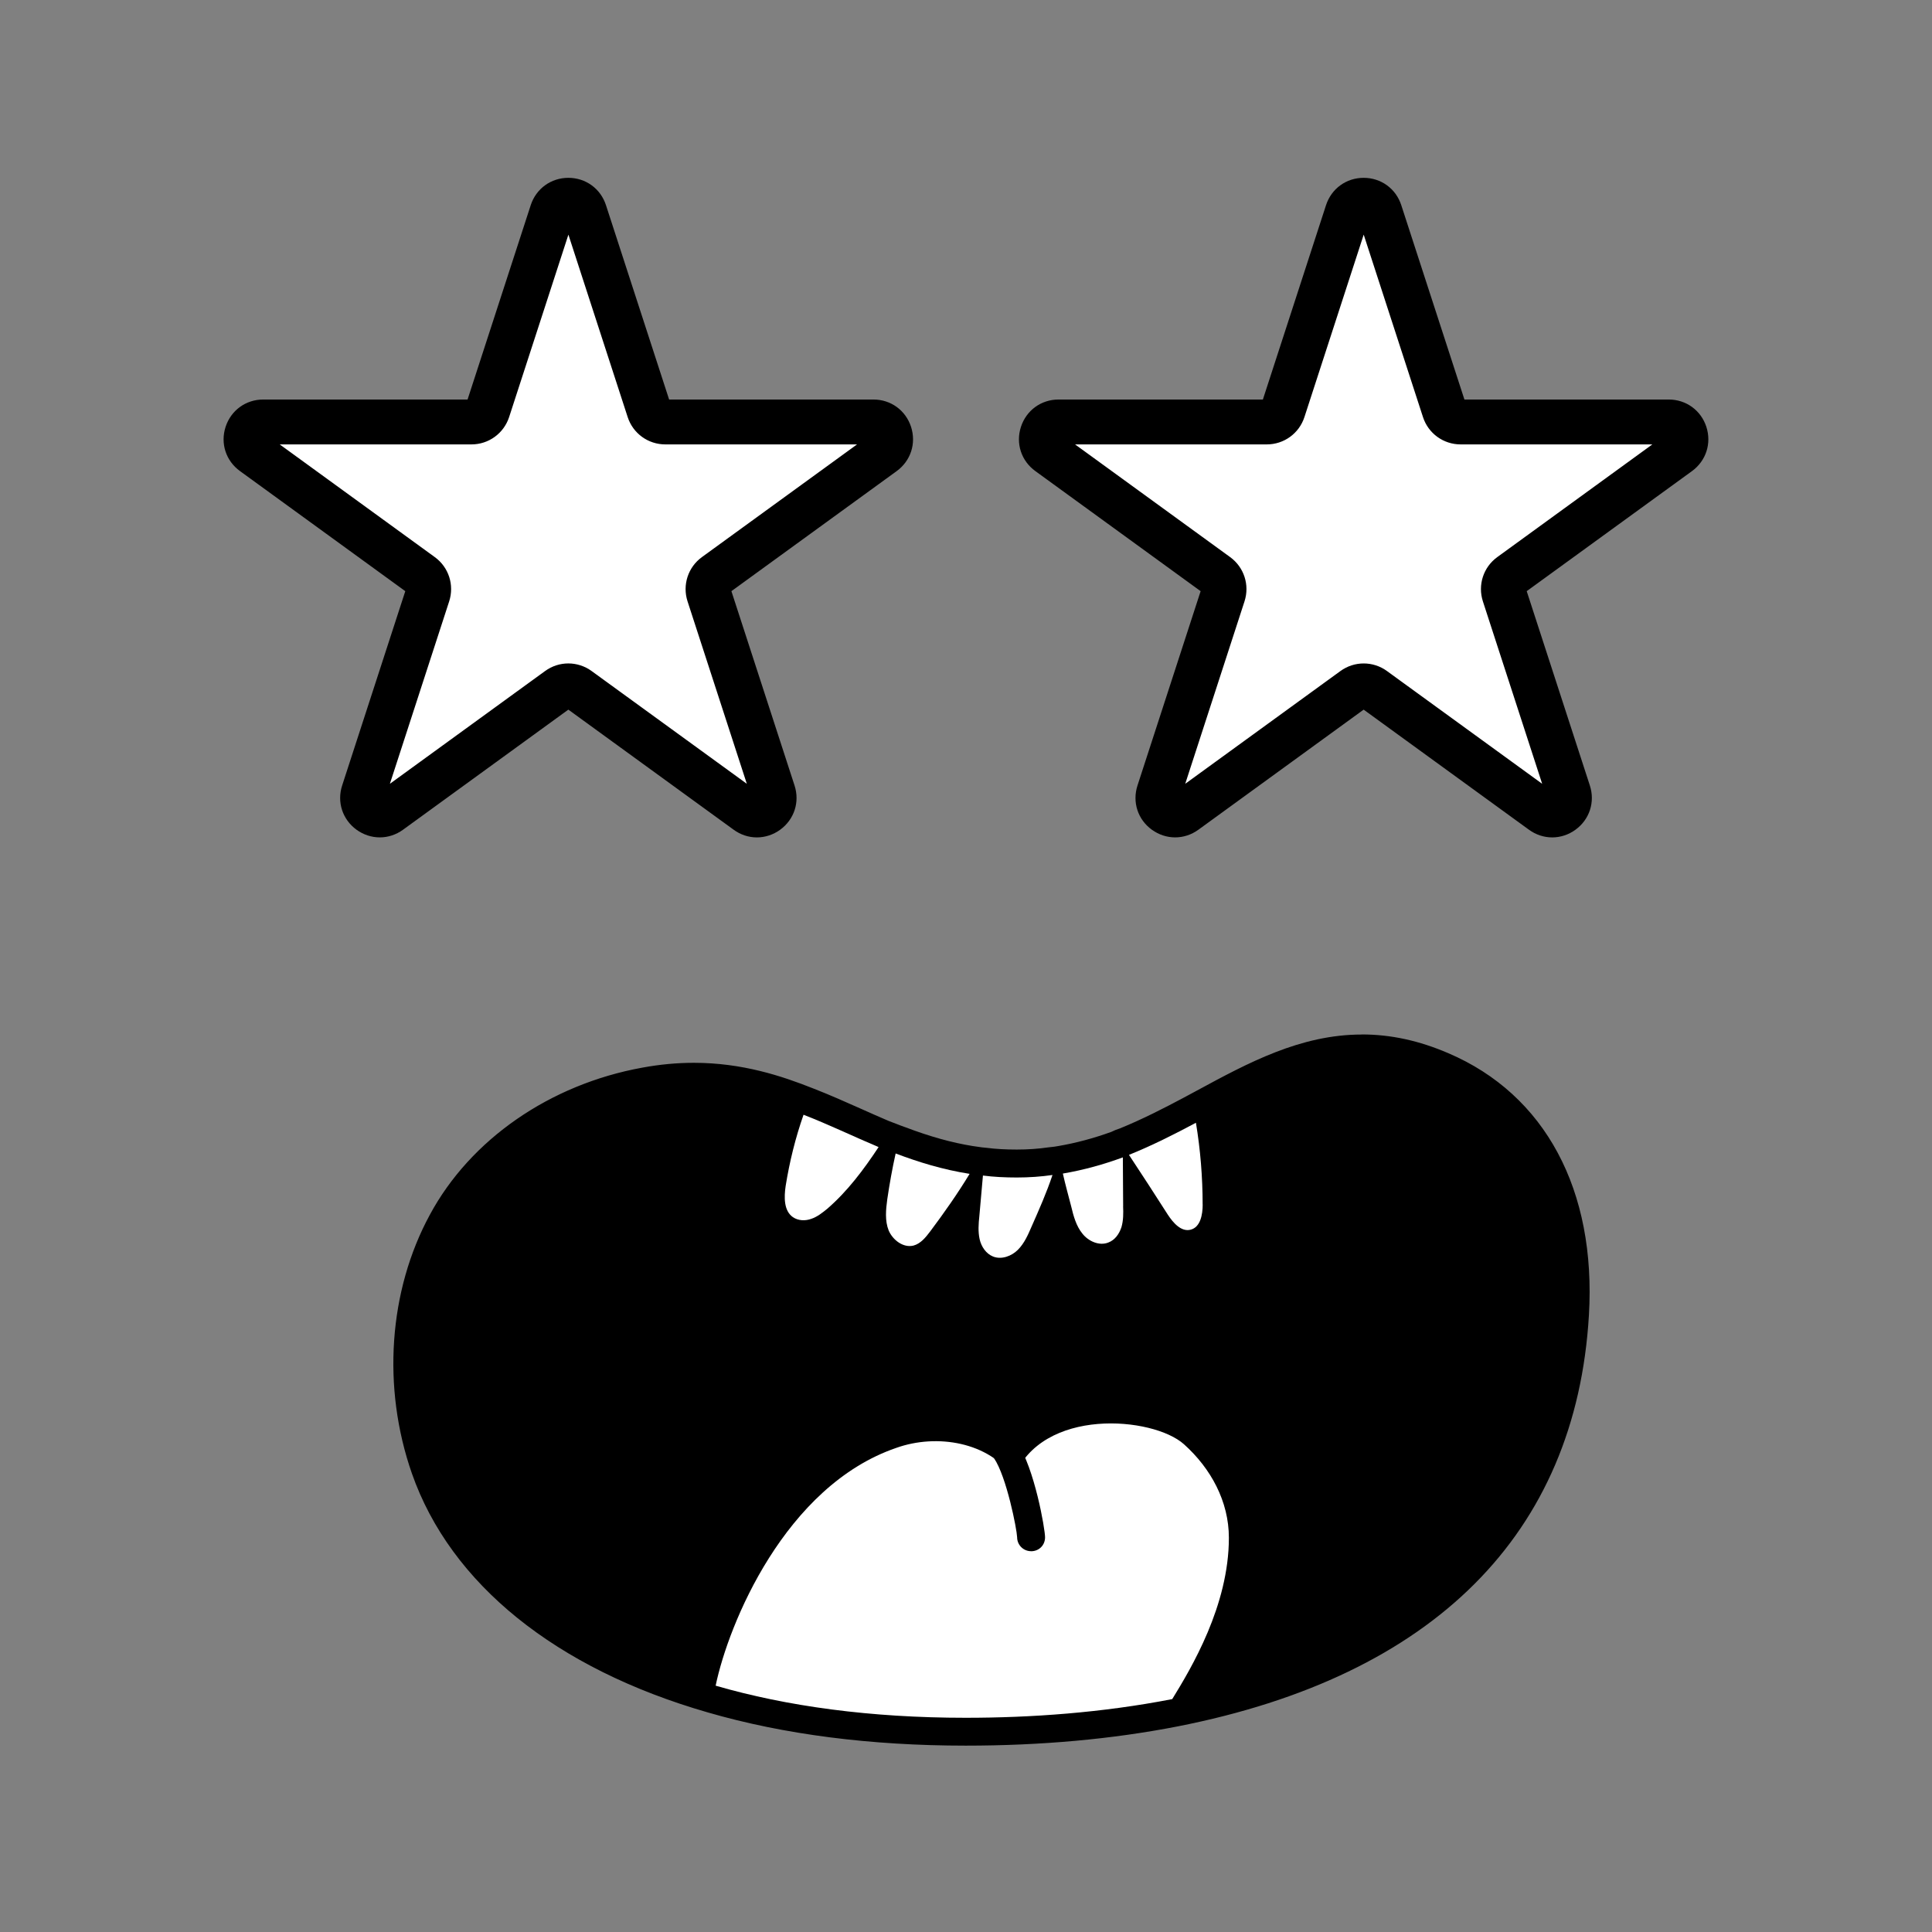 <?xml version="1.0" encoding="UTF-8"?><svg id="_Layer_" xmlns="http://www.w3.org/2000/svg" viewBox="0 0 455 455"><rect x="0" y="0" width="455" height="455" fill="#808080" stroke="none"/><defs><style>.cls-1,.cls-2{fill:#000;}.cls-1,.cls-3{stroke-width:0px;}.cls-2{stroke:#000;stroke-miterlimit:10;stroke-width:4px;}.cls-3{fill:#fff;}</style></defs><path class="cls-3" d="M137.68,49.94l15.15,46.63c.54,1.66,2.09,2.79,3.84,2.79h49.03c3.91,0,5.53,5,2.37,7.3l-39.67,28.82c-1.41,1.03-2.01,2.85-1.47,4.51l15.15,46.63c1.21,3.72-3.05,6.81-6.21,4.51l-39.66-28.82c-1.41-1.03-3.33-1.03-4.74,0l-39.67,28.82c-3.16,2.3-7.42-.79-6.21-4.51l15.15-46.63c.54-1.66-.05-3.48-1.47-4.51l-39.67-28.82c-3.16-2.3-1.54-7.3,2.37-7.3h49.03c1.75,0,3.3-1.13,3.84-2.79l15.15-46.63c1.21-3.72,6.47-3.72,7.67,0Z"/><path class="cls-2" d="M89.44,195.21c-1.5,0-2.99-.48-4.3-1.42-2.61-1.9-3.66-5.12-2.66-8.18l15.15-46.63c.1-.31,0-.65-.27-.84l-39.67-28.82c-2.61-1.89-3.66-5.1-2.66-8.17,1-3.07,3.73-5.06,6.96-5.06h49.03c.32,0,.61-.21.72-.53l15.15-46.62c1-3.07,3.74-5.06,6.96-5.06h0c3.23,0,5.96,1.98,6.96,5.06l15.15,46.63c.1.31.39.52.71.52h49.03c3.23,0,5.96,1.98,6.96,5.06.99,3.07-.05,6.28-2.66,8.18l-39.66,28.81c-.26.19-.37.53-.27.84l15.15,46.63c1,3.07-.05,6.28-2.66,8.18-2.62,1.9-6,1.9-8.6,0l-39.67-28.82c-.26-.19-.61-.19-.88,0l-39.67,28.82c-1.31.95-2.8,1.42-4.3,1.42ZM61.99,102.65c-.13,0-.55,0-.71.51-.17.51.16.75.27.83l39.67,28.83c2.58,1.87,3.64,5.16,2.66,8.19l-15.15,46.62c-.04.13-.17.52.27.84.45.32.77.08.88,0l39.67-28.82c2.57-1.88,6.03-1.87,8.6,0l39.67,28.82c.11.07.44.32.88,0,.44-.32.31-.71.27-.84l-15.15-46.63c-.98-3.02.09-6.32,2.66-8.18l39.67-28.82c.11-.08.44-.32.27-.83s-.57-.51-.71-.51h-49.03c-3.18,0-5.98-2.03-6.96-5.06l-15.15-46.63h0c-.04-.13-.17-.51-.71-.51h0c-.55,0-.67.39-.71.52l-15.15,46.62c-.99,3.03-3.79,5.06-6.96,5.06h-49.03Z"/><path class="cls-3" d="M324.99,49.94l15.15,46.63c.54,1.66,2.09,2.79,3.84,2.79h49.03c3.91,0,5.53,5,2.37,7.3l-39.66,28.82c-1.41,1.03-2.01,2.85-1.47,4.51l15.15,46.63c1.21,3.72-3.05,6.81-6.21,4.51l-39.66-28.82c-1.41-1.03-3.33-1.03-4.74,0l-39.66,28.82c-3.16,2.3-7.42-.79-6.21-4.51l15.15-46.63c.54-1.66-.05-3.48-1.47-4.51l-39.66-28.82c-3.16-2.3-1.54-7.3,2.37-7.3h49.03c1.75,0,3.3-1.13,3.84-2.79l15.15-46.63c1.21-3.72,6.47-3.72,7.67,0Z"/><path class="cls-2" d="M276.75,195.21c-1.5,0-2.99-.48-4.3-1.42-2.62-1.89-3.66-5.11-2.66-8.18l15.15-46.63c.1-.31,0-.65-.27-.84l-39.67-28.82c-2.61-1.89-3.66-5.1-2.66-8.17,1-3.07,3.73-5.06,6.96-5.06h49.03c.32,0,.61-.21.71-.52l15.15-46.63c1-3.07,3.73-5.06,6.96-5.06h0c3.23,0,5.96,1.98,6.96,5.06h0l15.15,46.63c.1.31.39.52.71.52h49.03c3.23,0,5.97,1.99,6.96,5.06.99,3.07-.05,6.28-2.66,8.18l-39.66,28.81c-.26.19-.37.53-.27.84l15.15,46.63c1,3.07-.05,6.29-2.66,8.18-2.61,1.9-5.99,1.9-8.6,0l-39.67-28.82c-.26-.19-.61-.19-.88,0l-39.66,28.82c-1.31.95-2.81,1.42-4.3,1.42ZM249.3,102.65c-.13,0-.54,0-.71.52-.16.51.16.74.27.82l39.67,28.83c2.57,1.87,3.64,5.15,2.66,8.18l-15.15,46.63c-.04.13-.17.52.27.84.44.32.77.07.88,0l39.67-28.82c2.57-1.87,6.04-1.87,8.6,0l39.67,28.82c.11.07.44.32.88,0,.44-.32.31-.71.27-.84l-15.15-46.63c-.98-3.03.09-6.32,2.66-8.18l39.66-28.82c.11-.08.44-.32.27-.83-.17-.51-.58-.51-.71-.51h-49.03c-3.18,0-5.98-2.03-6.96-5.06l-15.15-46.63c-.04-.13-.17-.51-.71-.51s-.67.39-.71.51l-15.15,46.63c-.98,3.03-3.78,5.06-6.96,5.06h-49.03Z"/><path class="cls-1" d="M227.43,407.84c-22.1,0-42.22-2.59-59.81-7.69-34.8-10.01-58.78-29.25-67.52-54.19-6.78-19.41-5.27-41.21,4.02-58.33,9.08-16.85,26.92-29.17,47.72-32.95,3.89-.72,7.78-1.08,11.54-1.08,10.85,0,19.77,2.97,27.06,5.86,3.66,1.42,7.26,3.03,10.91,4.65,2.25,1,4.53,2.02,6.84,3,.44.15,1.07.39,1.71.65.67.27,1.36.54,2.06.77,6.29,2.38,11.62,3.85,16.89,4.67l1.15.15c.56.08,1.12.17,1.69.21,2.49.31,4.96.46,7.75.46s5.4-.19,7.94-.56c.98-.08,1.67-.2,2.36-.32,4.52-.77,8.95-1.97,13.54-3.66.25-.2,1-.5,1.78-.69,5.19-2.14,10.54-4.88,15.03-7.27l3.35-1.8c12.16-6.58,23.64-12.8,37.24-12.8,6.37,0,12.62,1.36,19.12,4.16,21.43,9.16,32.77,30.48,31.1,58.49-2.96,49.85-35.53,82.29-94.21,93.8-15.18,2.96-31.76,4.46-49.27,4.46Z"/><path class="cls-1" d="M320.69,250.21c5.56,0,11.44,1.14,17.82,3.89,23.53,10.06,30.43,33.19,29.12,55.28-3.42,57.64-46.34,81.9-91.56,90.77-16.5,3.22-33.32,4.4-48.64,4.4-22.41,0-42.13-2.7-58.89-7.56-34.97-10.06-57.32-29.25-65.33-52.12-6.31-18.08-5.32-38.85,3.81-55.67,9.07-16.83,26.62-27.87,45.42-31.29,3.86-.71,7.5-1.03,10.96-1.03,9.6,0,17.83,2.44,25.85,5.63,5.92,2.3,11.63,5.06,17.68,7.62,1.31.46,2.63,1.05,4.01,1.51,5.39,2.04,11.11,3.81,17.42,4.8h.07c1.05.13,2.04.33,3.09.39,2.56.33,5.19.46,7.95.46s5.72-.2,8.41-.59c.85-.07,1.64-.2,2.43-.33,5-.85,9.66-2.17,14.13-3.81.46-.26.92-.46,1.45-.59,5.52-2.24,10.71-4.86,15.78-7.56,13.07-7,25.06-14.21,39.04-14.21h0ZM320.7,243.64h0c-14.43,0-26.82,6.7-38.8,13.19l-3.35,1.8c-4.29,2.28-9.4,4.92-14.8,7.12-.69.21-1.35.47-2.01.81-4.24,1.53-8.35,2.63-12.55,3.35-.58.1-1.18.2-1.83.25-.15.01-.3.03-.45.05-2.37.35-4.88.52-7.46.52s-4.98-.13-7.12-.41c-.14-.02-.28-.03-.42-.04-.49-.03-.96-.11-1.44-.18l-1.24-.18c-.05,0-.1-.01-.15-.02-4.94-.8-9.98-2.2-15.82-4.41-.88-.3-1.5-.55-2.11-.79-.62-.24-1.23-.48-1.84-.7-2.23-.95-4.42-1.92-6.58-2.89-3.6-1.6-7.32-3.26-11.1-4.73-7.54-3-16.83-6.08-28.23-6.08-3.97,0-8.05.38-12.15,1.14-21.75,3.95-40.45,16.9-50.01,34.63-9.72,17.9-11.31,40.69-4.23,60.96,9.11,25.98,33.87,45.96,69.72,56.27,17.86,5.18,38.29,7.81,60.71,7.81,17.73,0,34.52-1.52,49.9-4.53,60.31-11.84,93.81-45.32,96.86-96.83,1.75-29.48-10.31-51.97-33.1-61.71-6.9-2.97-13.57-4.42-20.4-4.42h0Z"/><path class="cls-3" d="M289.41,362.16c0,15.96-8.87,30.73-13.34,37.99-16.5,3.22-33.32,4.4-48.64,4.4-22.41,0-42.13-2.7-58.89-7.56,3.01-14.55,16.35-47.01,42.53-56,9.6-3.42,21.82-1.38,27.67,7.03,6.58-16.73,32.81-14.41,40.09-7.89,6.34,5.68,10.58,13.47,10.58,22.02Z"/><path class="cls-3" d="M206.92,270.14c-3.48,5.26-7.3,10.39-12.09,14.53-1.12.92-2.37,1.91-3.75,2.37-1.45.53-3.09.46-4.34-.39-2.17-1.51-2.1-4.73-1.71-7.36.92-5.72,2.3-11.31,4.21-16.76,5.92,2.3,11.63,5.06,17.68,7.62Z"/><path class="cls-3" d="M228.35,276.45c-2.83,4.67-5.98,9.14-9.27,13.54-1.05,1.38-2.23,2.89-3.94,3.35-2.37.59-4.86-1.25-5.85-3.55-.92-2.3-.66-4.93-.33-7.36.53-3.61,1.18-7.23,1.97-10.78,5.39,2.04,11.11,3.81,17.42,4.8Z"/><path class="cls-3" d="M239.46,277.31c2.89,0,5.72-.2,8.41-.59-1.38,4.14-3.16,8.15-4.93,12.16-.85,1.97-1.71,3.94-3.22,5.46-1.51,1.51-3.88,2.37-5.85,1.58-1.64-.66-2.76-2.3-3.16-4.08-.39-1.77-.26-3.61-.07-5.39.26-3.22.59-6.38.85-9.6,2.56.33,5.19.46,7.95.46Z"/><path class="cls-3" d="M264.5,284.08c.07,1.64.07,3.35-.39,4.93-.53,1.58-1.51,3.02-3.09,3.61-2.1.85-4.67-.26-6.11-2.1-1.45-1.77-2.1-4.14-2.63-6.38-.66-2.56-1.38-5.13-1.97-7.76,5-.85,9.66-2.17,14.13-3.81,0,3.81.07,7.69.07,11.5Z"/><path class="cls-3" d="M283.24,283.68c0,2.37-.53,5.32-2.83,5.92-2.23.59-4.14-1.64-5.39-3.55-3.02-4.73-6.05-9.4-9.14-14.07,5.52-2.23,10.71-4.86,15.77-7.56,1.05,6.31,1.58,12.82,1.58,19.26Z"/><path class="cls-1" d="M242.83,365.32c-1.82,0-3.29-1.47-3.29-3.29-.06-1.84-2.48-14.26-5.44-18.61-1.02-1.5-.63-3.54.87-4.56,1.51-1.02,3.55-.64,4.57.87,4.12,6.07,6.58,20.4,6.58,22.31s-1.47,3.29-3.29,3.29Z"/></svg>